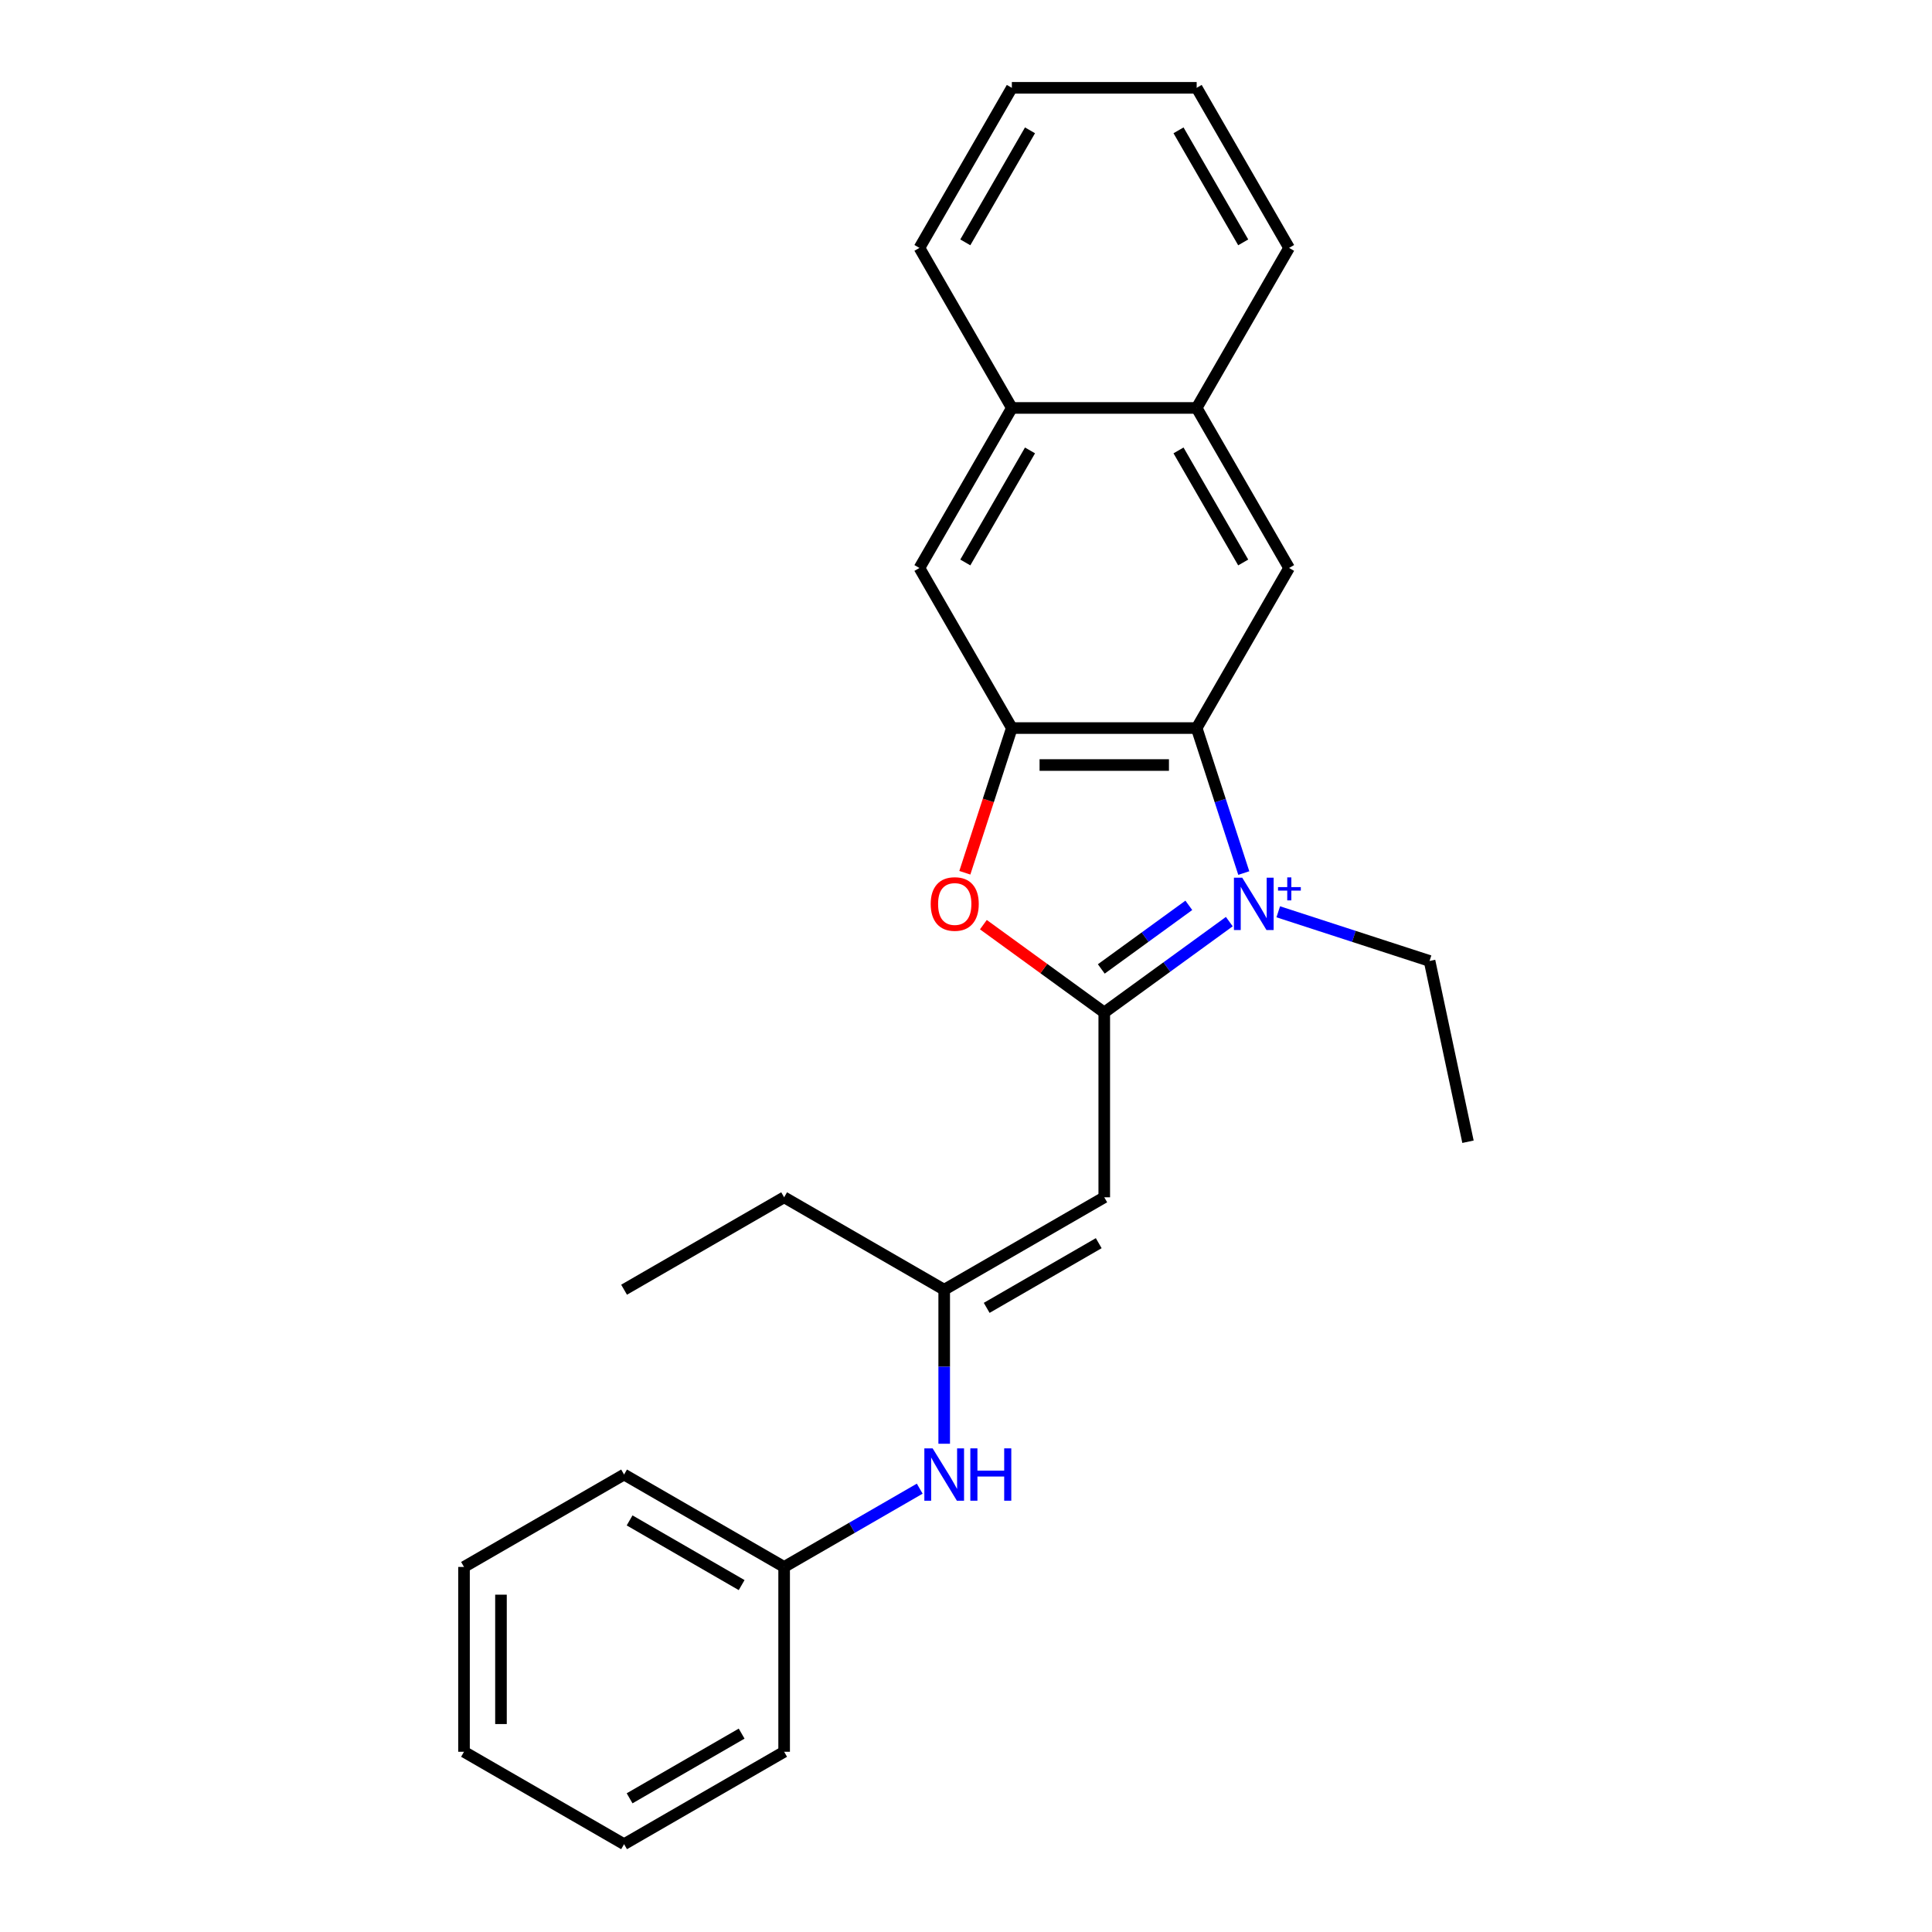 <?xml version='1.0' encoding='iso-8859-1'?>
<svg version='1.1' baseProfile='full'
              xmlns='http://www.w3.org/2000/svg'
                      xmlns:rdkit='http://www.rdkit.org/xml'
                      xmlns:xlink='http://www.w3.org/1999/xlink'
                  xml:space='preserve'
width='1000px' height='1000px' viewBox='0 0 1000 1000'>
<!-- END OF HEADER -->
<rect style='opacity:1.0;fill:#FFFFFF;stroke:none' width='1000' height='1000' x='0' y='0'> </rect>
<path class='bond-0' d='M 636.29,477.029 L 603.926,500.543' style='fill:none;fill-rule:evenodd;stroke:#0000FF;stroke-width:6px;stroke-linecap:butt;stroke-linejoin:miter;stroke-opacity:1' />
<path class='bond-0' d='M 603.926,500.543 L 571.562,524.057' style='fill:none;fill-rule:evenodd;stroke:#000000;stroke-width:6px;stroke-linecap:butt;stroke-linejoin:miter;stroke-opacity:1' />
<path class='bond-0' d='M 615.335,468.605 L 592.68,485.064' style='fill:none;fill-rule:evenodd;stroke:#0000FF;stroke-width:6px;stroke-linecap:butt;stroke-linejoin:miter;stroke-opacity:1' />
<path class='bond-0' d='M 592.68,485.064 L 570.026,501.524' style='fill:none;fill-rule:evenodd;stroke:#000000;stroke-width:6px;stroke-linecap:butt;stroke-linejoin:miter;stroke-opacity:1' />
<path class='bond-1' d='M 643.778,451.889 L 631.586,414.367' style='fill:none;fill-rule:evenodd;stroke:#0000FF;stroke-width:6px;stroke-linecap:butt;stroke-linejoin:miter;stroke-opacity:1' />
<path class='bond-1' d='M 631.586,414.367 L 619.394,376.845' style='fill:none;fill-rule:evenodd;stroke:#000000;stroke-width:6px;stroke-linecap:butt;stroke-linejoin:miter;stroke-opacity:1' />
<path class='bond-11' d='M 661.622,471.942 L 700.78,484.665' style='fill:none;fill-rule:evenodd;stroke:#0000FF;stroke-width:6px;stroke-linecap:butt;stroke-linejoin:miter;stroke-opacity:1' />
<path class='bond-11' d='M 700.78,484.665 L 739.938,497.389' style='fill:none;fill-rule:evenodd;stroke:#000000;stroke-width:6px;stroke-linecap:butt;stroke-linejoin:miter;stroke-opacity:1' />
<path class='bond-2' d='M 571.562,524.057 L 571.562,619.721' style='fill:none;fill-rule:evenodd;stroke:#000000;stroke-width:6px;stroke-linecap:butt;stroke-linejoin:miter;stroke-opacity:1' />
<path class='bond-3' d='M 571.562,524.057 L 540.279,501.328' style='fill:none;fill-rule:evenodd;stroke:#000000;stroke-width:6px;stroke-linecap:butt;stroke-linejoin:miter;stroke-opacity:1' />
<path class='bond-3' d='M 540.279,501.328 L 508.996,478.6' style='fill:none;fill-rule:evenodd;stroke:#FF0000;stroke-width:6px;stroke-linecap:butt;stroke-linejoin:miter;stroke-opacity:1' />
<path class='bond-4' d='M 619.394,376.845 L 523.73,376.845' style='fill:none;fill-rule:evenodd;stroke:#000000;stroke-width:6px;stroke-linecap:butt;stroke-linejoin:miter;stroke-opacity:1' />
<path class='bond-4' d='M 605.045,395.978 L 538.08,395.978' style='fill:none;fill-rule:evenodd;stroke:#000000;stroke-width:6px;stroke-linecap:butt;stroke-linejoin:miter;stroke-opacity:1' />
<path class='bond-5' d='M 619.394,376.845 L 667.226,293.997' style='fill:none;fill-rule:evenodd;stroke:#000000;stroke-width:6px;stroke-linecap:butt;stroke-linejoin:miter;stroke-opacity:1' />
<path class='bond-6' d='M 571.562,619.721 L 488.715,667.553' style='fill:none;fill-rule:evenodd;stroke:#000000;stroke-width:6px;stroke-linecap:butt;stroke-linejoin:miter;stroke-opacity:1' />
<path class='bond-6' d='M 568.702,643.465 L 510.708,676.948' style='fill:none;fill-rule:evenodd;stroke:#000000;stroke-width:6px;stroke-linecap:butt;stroke-linejoin:miter;stroke-opacity:1' />
<path class='bond-25' d='M 499.397,451.736 L 511.563,414.29' style='fill:none;fill-rule:evenodd;stroke:#FF0000;stroke-width:6px;stroke-linecap:butt;stroke-linejoin:miter;stroke-opacity:1' />
<path class='bond-25' d='M 511.563,414.29 L 523.73,376.845' style='fill:none;fill-rule:evenodd;stroke:#000000;stroke-width:6px;stroke-linecap:butt;stroke-linejoin:miter;stroke-opacity:1' />
<path class='bond-7' d='M 523.73,376.845 L 475.898,293.997' style='fill:none;fill-rule:evenodd;stroke:#000000;stroke-width:6px;stroke-linecap:butt;stroke-linejoin:miter;stroke-opacity:1' />
<path class='bond-8' d='M 667.226,293.997 L 619.394,211.15' style='fill:none;fill-rule:evenodd;stroke:#000000;stroke-width:6px;stroke-linecap:butt;stroke-linejoin:miter;stroke-opacity:1' />
<path class='bond-8' d='M 643.482,291.137 L 610,233.143' style='fill:none;fill-rule:evenodd;stroke:#000000;stroke-width:6px;stroke-linecap:butt;stroke-linejoin:miter;stroke-opacity:1' />
<path class='bond-9' d='M 488.715,667.553 L 488.715,707.416' style='fill:none;fill-rule:evenodd;stroke:#000000;stroke-width:6px;stroke-linecap:butt;stroke-linejoin:miter;stroke-opacity:1' />
<path class='bond-9' d='M 488.715,707.416 L 488.715,747.28' style='fill:none;fill-rule:evenodd;stroke:#0000FF;stroke-width:6px;stroke-linecap:butt;stroke-linejoin:miter;stroke-opacity:1' />
<path class='bond-13' d='M 488.715,667.553 L 405.867,619.721' style='fill:none;fill-rule:evenodd;stroke:#000000;stroke-width:6px;stroke-linecap:butt;stroke-linejoin:miter;stroke-opacity:1' />
<path class='bond-26' d='M 475.898,293.997 L 523.73,211.15' style='fill:none;fill-rule:evenodd;stroke:#000000;stroke-width:6px;stroke-linecap:butt;stroke-linejoin:miter;stroke-opacity:1' />
<path class='bond-26' d='M 499.643,291.137 L 533.125,233.143' style='fill:none;fill-rule:evenodd;stroke:#000000;stroke-width:6px;stroke-linecap:butt;stroke-linejoin:miter;stroke-opacity:1' />
<path class='bond-10' d='M 619.394,211.15 L 523.73,211.15' style='fill:none;fill-rule:evenodd;stroke:#000000;stroke-width:6px;stroke-linecap:butt;stroke-linejoin:miter;stroke-opacity:1' />
<path class='bond-14' d='M 619.394,211.15 L 667.226,128.302' style='fill:none;fill-rule:evenodd;stroke:#000000;stroke-width:6px;stroke-linecap:butt;stroke-linejoin:miter;stroke-opacity:1' />
<path class='bond-12' d='M 476.049,770.53 L 440.958,790.79' style='fill:none;fill-rule:evenodd;stroke:#0000FF;stroke-width:6px;stroke-linecap:butt;stroke-linejoin:miter;stroke-opacity:1' />
<path class='bond-12' d='M 440.958,790.79 L 405.867,811.049' style='fill:none;fill-rule:evenodd;stroke:#000000;stroke-width:6px;stroke-linecap:butt;stroke-linejoin:miter;stroke-opacity:1' />
<path class='bond-15' d='M 523.73,211.15 L 475.898,128.302' style='fill:none;fill-rule:evenodd;stroke:#000000;stroke-width:6px;stroke-linecap:butt;stroke-linejoin:miter;stroke-opacity:1' />
<path class='bond-18' d='M 739.938,497.389 L 759.828,590.962' style='fill:none;fill-rule:evenodd;stroke:#000000;stroke-width:6px;stroke-linecap:butt;stroke-linejoin:miter;stroke-opacity:1' />
<path class='bond-16' d='M 405.867,811.049 L 323.02,763.217' style='fill:none;fill-rule:evenodd;stroke:#000000;stroke-width:6px;stroke-linecap:butt;stroke-linejoin:miter;stroke-opacity:1' />
<path class='bond-16' d='M 383.874,820.444 L 325.88,786.961' style='fill:none;fill-rule:evenodd;stroke:#000000;stroke-width:6px;stroke-linecap:butt;stroke-linejoin:miter;stroke-opacity:1' />
<path class='bond-17' d='M 405.867,811.049 L 405.867,906.713' style='fill:none;fill-rule:evenodd;stroke:#000000;stroke-width:6px;stroke-linecap:butt;stroke-linejoin:miter;stroke-opacity:1' />
<path class='bond-19' d='M 405.867,619.721 L 323.02,667.553' style='fill:none;fill-rule:evenodd;stroke:#000000;stroke-width:6px;stroke-linecap:butt;stroke-linejoin:miter;stroke-opacity:1' />
<path class='bond-21' d='M 667.226,128.302 L 619.394,45.455' style='fill:none;fill-rule:evenodd;stroke:#000000;stroke-width:6px;stroke-linecap:butt;stroke-linejoin:miter;stroke-opacity:1' />
<path class='bond-21' d='M 643.482,125.441 L 610,67.448' style='fill:none;fill-rule:evenodd;stroke:#000000;stroke-width:6px;stroke-linecap:butt;stroke-linejoin:miter;stroke-opacity:1' />
<path class='bond-27' d='M 475.898,128.302 L 523.73,45.455' style='fill:none;fill-rule:evenodd;stroke:#000000;stroke-width:6px;stroke-linecap:butt;stroke-linejoin:miter;stroke-opacity:1' />
<path class='bond-27' d='M 499.643,125.441 L 533.125,67.448' style='fill:none;fill-rule:evenodd;stroke:#000000;stroke-width:6px;stroke-linecap:butt;stroke-linejoin:miter;stroke-opacity:1' />
<path class='bond-23' d='M 323.02,763.217 L 240.172,811.049' style='fill:none;fill-rule:evenodd;stroke:#000000;stroke-width:6px;stroke-linecap:butt;stroke-linejoin:miter;stroke-opacity:1' />
<path class='bond-22' d='M 405.867,906.713 L 323.02,954.545' style='fill:none;fill-rule:evenodd;stroke:#000000;stroke-width:6px;stroke-linecap:butt;stroke-linejoin:miter;stroke-opacity:1' />
<path class='bond-22' d='M 383.874,897.319 L 325.88,930.801' style='fill:none;fill-rule:evenodd;stroke:#000000;stroke-width:6px;stroke-linecap:butt;stroke-linejoin:miter;stroke-opacity:1' />
<path class='bond-20' d='M 523.73,45.455 L 619.394,45.455' style='fill:none;fill-rule:evenodd;stroke:#000000;stroke-width:6px;stroke-linecap:butt;stroke-linejoin:miter;stroke-opacity:1' />
<path class='bond-24' d='M 323.02,954.545 L 240.172,906.713' style='fill:none;fill-rule:evenodd;stroke:#000000;stroke-width:6px;stroke-linecap:butt;stroke-linejoin:miter;stroke-opacity:1' />
<path class='bond-28' d='M 240.172,811.049 L 240.172,906.713' style='fill:none;fill-rule:evenodd;stroke:#000000;stroke-width:6px;stroke-linecap:butt;stroke-linejoin:miter;stroke-opacity:1' />
<path class='bond-28' d='M 259.305,825.399 L 259.305,892.364' style='fill:none;fill-rule:evenodd;stroke:#000000;stroke-width:6px;stroke-linecap:butt;stroke-linejoin:miter;stroke-opacity:1' />
<path  class='atom-0' d='M 642.968 454.281
L 651.845 468.63
Q 652.725 470.046, 654.141 472.61
Q 655.557 475.174, 655.634 475.327
L 655.634 454.281
L 659.231 454.281
L 659.231 481.373
L 655.519 481.373
L 645.991 465.684
Q 644.881 463.847, 643.695 461.743
Q 642.547 459.638, 642.202 458.987
L 642.202 481.373
L 638.682 481.373
L 638.682 454.281
L 642.968 454.281
' fill='#0000FF'/>
<path  class='atom-0' d='M 661.504 459.164
L 666.277 459.164
L 666.277 454.138
L 668.398 454.138
L 668.398 459.164
L 673.298 459.164
L 673.298 460.983
L 668.398 460.983
L 668.398 466.034
L 666.277 466.034
L 666.277 460.983
L 661.504 460.983
L 661.504 459.164
' fill='#0000FF'/>
<path  class='atom-4' d='M 481.732 467.903
Q 481.732 461.398, 484.946 457.763
Q 488.161 454.128, 494.168 454.128
Q 500.176 454.128, 503.39 457.763
Q 506.605 461.398, 506.605 467.903
Q 506.605 474.485, 503.352 478.235
Q 500.1 481.947, 494.168 481.947
Q 488.199 481.947, 484.946 478.235
Q 481.732 474.523, 481.732 467.903
M 494.168 478.886
Q 498.301 478.886, 500.521 476.13
Q 502.778 473.337, 502.778 467.903
Q 502.778 462.584, 500.521 459.906
Q 498.301 457.189, 494.168 457.189
Q 490.036 457.189, 487.778 459.868
Q 485.559 462.546, 485.559 467.903
Q 485.559 473.375, 487.778 476.13
Q 490.036 478.886, 494.168 478.886
' fill='#FF0000'/>
<path  class='atom-10' d='M 482.726 749.671
L 491.604 764.021
Q 492.484 765.437, 493.9 768
Q 495.316 770.564, 495.392 770.717
L 495.392 749.671
L 498.989 749.671
L 498.989 776.763
L 495.277 776.763
L 485.749 761.074
Q 484.639 759.238, 483.453 757.133
Q 482.305 755.028, 481.961 754.378
L 481.961 776.763
L 478.44 776.763
L 478.44 749.671
L 482.726 749.671
' fill='#0000FF'/>
<path  class='atom-10' d='M 502.242 749.671
L 505.915 749.671
L 505.915 761.189
L 519.767 761.189
L 519.767 749.671
L 523.441 749.671
L 523.441 776.763
L 519.767 776.763
L 519.767 764.25
L 505.915 764.25
L 505.915 776.763
L 502.242 776.763
L 502.242 749.671
' fill='#0000FF'/>
</svg>
